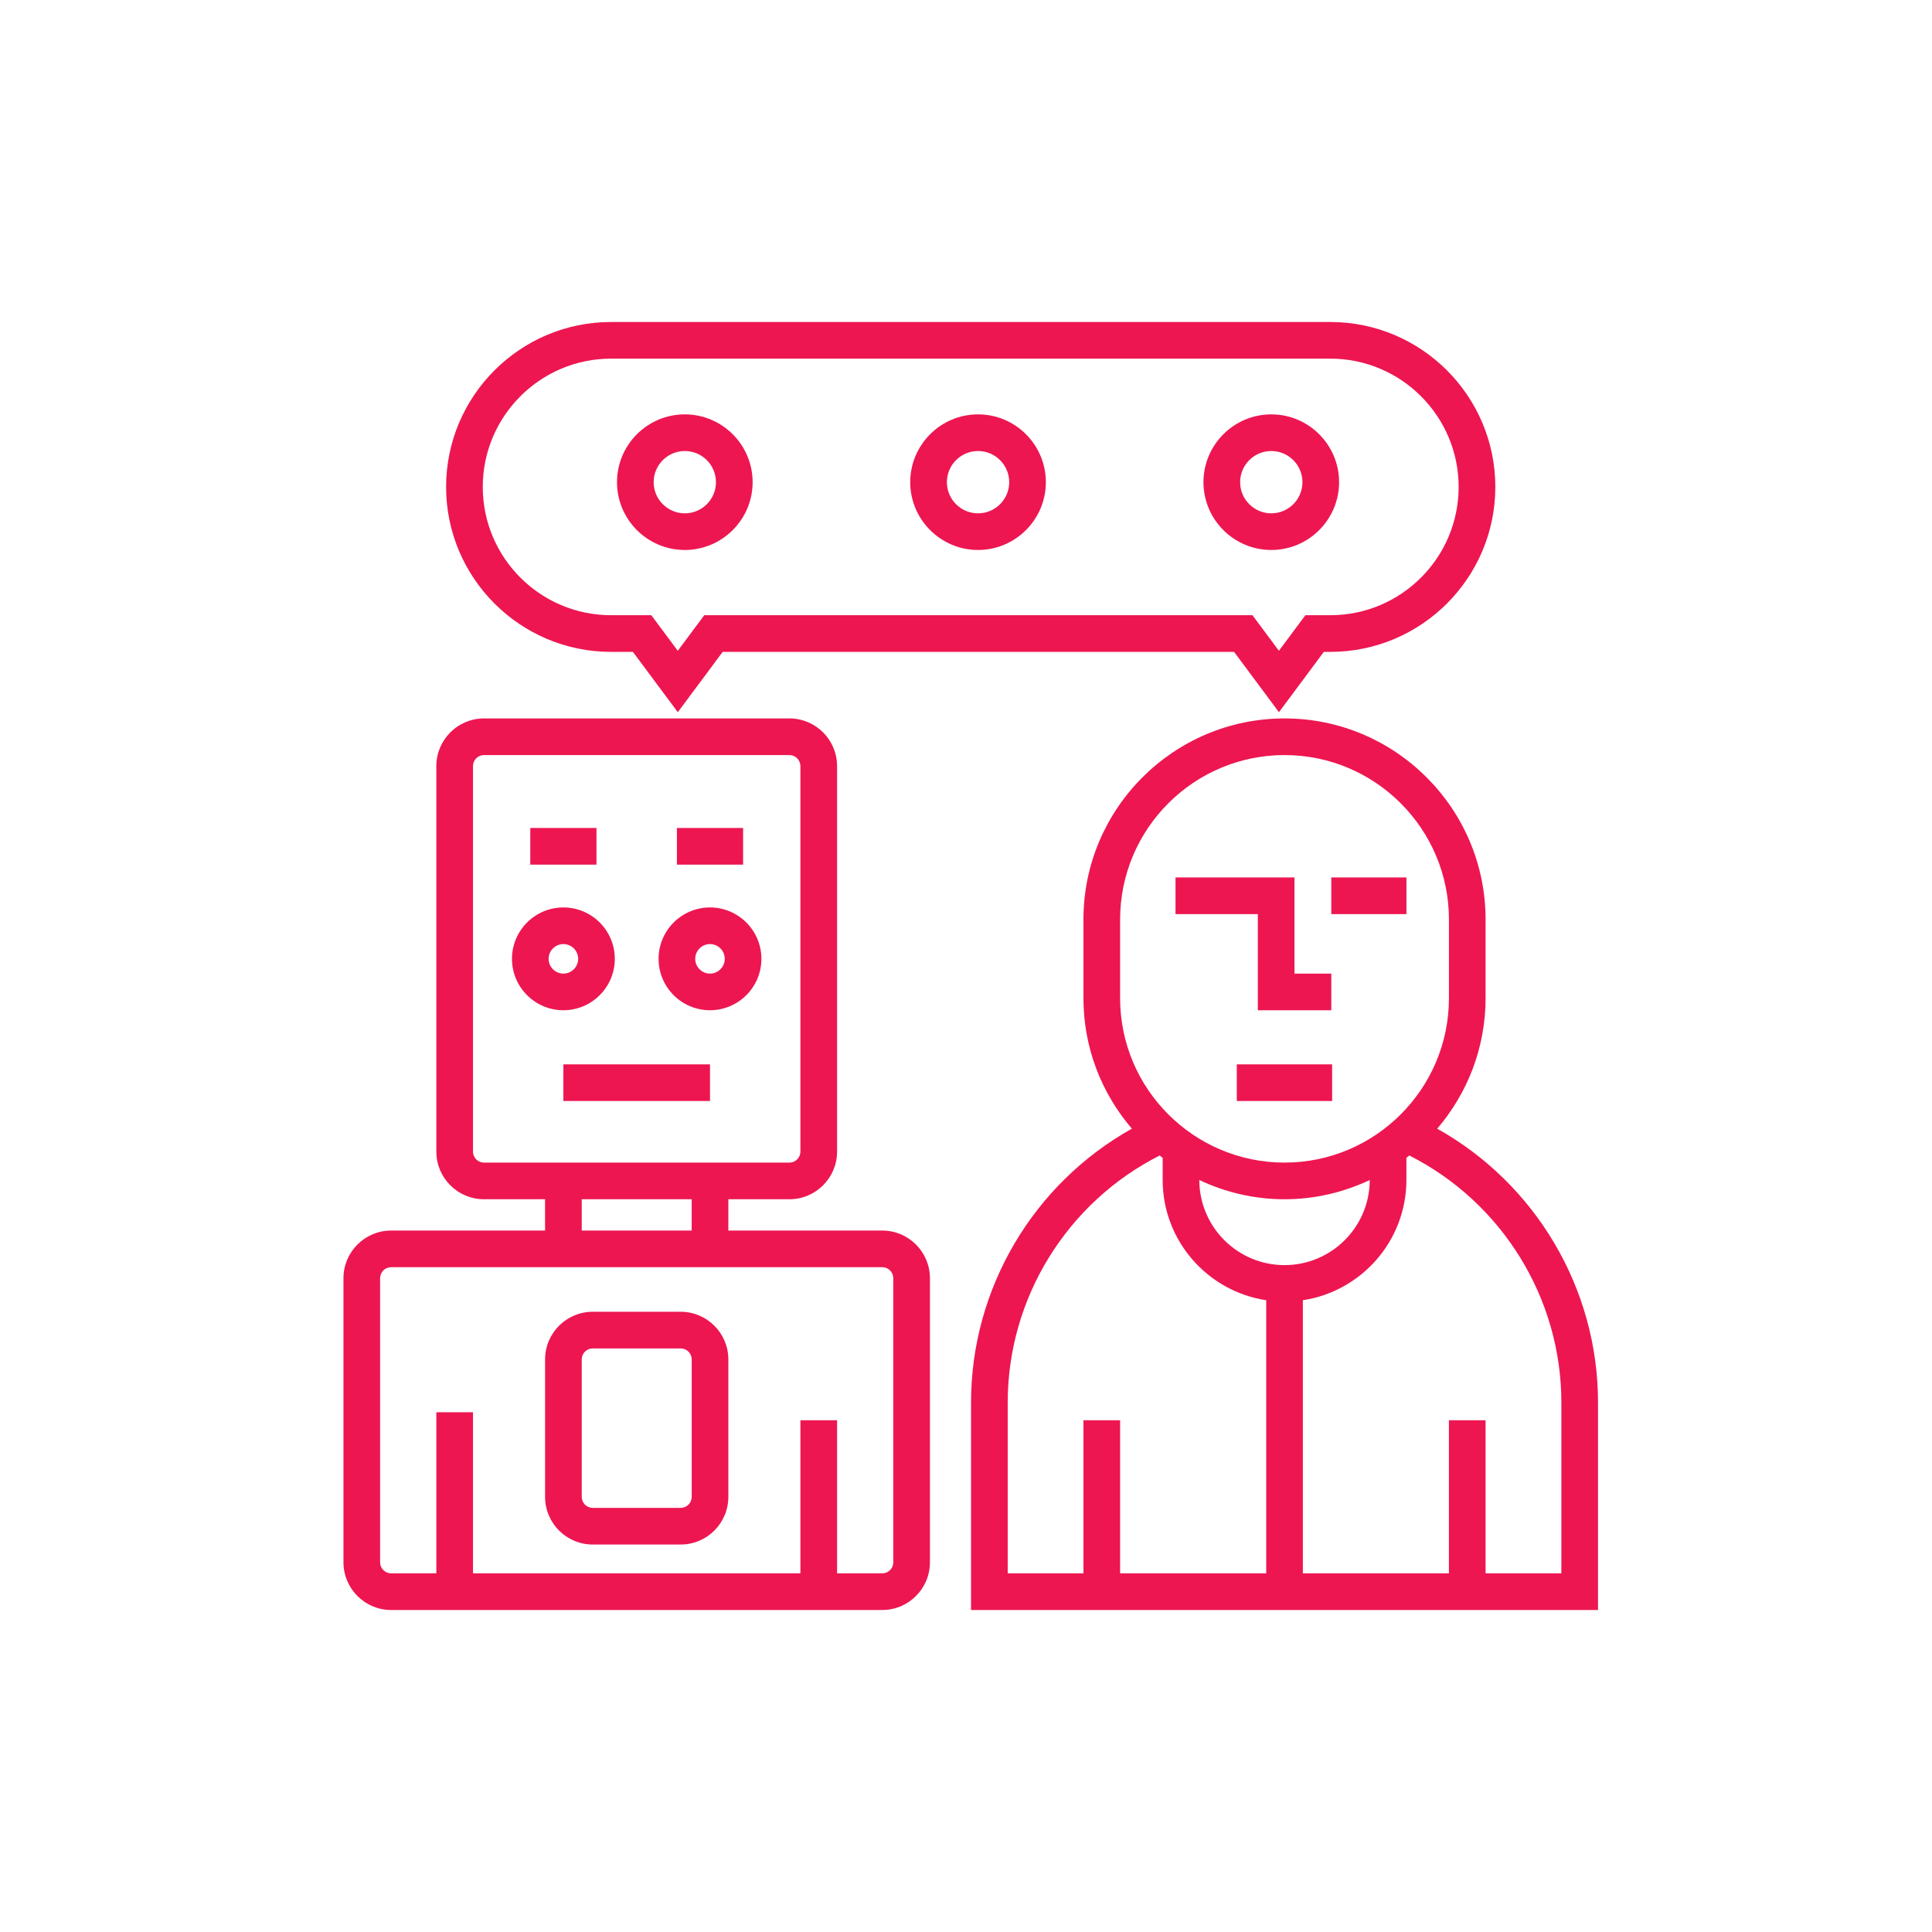 <svg width="90" height="90" viewBox="0 0 90 90" fill="none" xmlns="http://www.w3.org/2000/svg">
<g id="Machine Learning">
<g id="Group">
<path id="Vector" d="M28.465 30.367H29.484L31.575 33.177L33.665 30.367H57.488L59.578 33.177L61.669 30.367H61.974C66.211 30.367 69.658 26.92 69.658 22.684C69.658 18.447 66.211 15 61.974 15H28.465C24.228 15 20.781 18.447 20.781 22.684C20.781 26.92 24.228 30.367 28.465 30.367ZM28.465 16.707H61.973C65.268 16.707 67.949 19.388 67.949 22.684C67.949 25.979 65.268 28.659 61.973 28.659H60.81L59.577 30.316L58.344 28.659H32.807L31.574 30.316L30.341 28.659H28.465C25.169 28.659 22.489 25.979 22.489 22.684C22.489 19.388 25.169 16.707 28.465 16.707Z" fill="#ED1651"/>
<path id="Vector_2" d="M66.95 52.578C68.352 50.941 69.204 48.819 69.204 46.5V42.833C69.204 37.669 65.003 33.467 59.839 33.467C54.673 33.467 50.471 37.669 50.471 42.833V46.5C50.471 48.819 51.324 50.941 52.727 52.578C48.14 55.141 45.235 60.022 45.235 65.331V74.999H74.442V65.331C74.441 60.022 71.535 55.142 66.95 52.578ZM59.838 58.934C57.651 58.934 55.872 57.157 55.868 54.97C57.075 55.539 58.417 55.866 59.838 55.866C61.258 55.866 62.601 55.539 63.808 54.97C63.804 57.157 62.026 58.934 59.838 58.934ZM52.179 42.833C52.179 38.61 55.615 35.174 59.839 35.174C64.061 35.174 67.497 38.61 67.497 42.833V46.499C67.497 50.723 64.061 54.158 59.839 54.158C55.615 54.158 52.179 50.723 52.179 46.499V42.833ZM46.943 65.331C46.943 60.468 49.707 56.014 54.021 53.828C54.066 53.864 54.115 53.897 54.161 53.932V54.964C54.161 57.804 56.258 60.157 58.985 60.57V73.292H52.179V66.161H50.471V73.292H46.943V65.331ZM72.734 73.292H69.204V66.161H67.496V73.292H60.692V60.57C63.417 60.157 65.516 57.804 65.516 54.964V53.931C65.561 53.896 65.609 53.863 65.654 53.828C69.969 56.014 72.734 60.468 72.734 65.331V73.292Z" fill="#ED1651"/>
<path id="Vector_3" d="M41.1 57.324H33.929V55.866H36.774C37.998 55.866 38.994 54.871 38.994 53.647V35.687C38.994 34.463 37.998 33.467 36.774 33.467H22.546C21.322 33.467 20.326 34.463 20.326 35.687V53.647C20.326 54.871 21.322 55.866 22.546 55.866H25.391V57.324H18.22C16.996 57.324 16 58.32 16 59.544V72.78C16 74.004 16.996 75 18.22 75H41.1C42.324 75 43.32 74.004 43.32 72.78V59.544C43.32 58.32 42.324 57.324 41.1 57.324ZM22.034 53.647V35.687C22.034 35.404 22.263 35.174 22.546 35.174H36.774C37.057 35.174 37.286 35.404 37.286 35.687V53.647C37.286 53.929 37.057 54.159 36.774 54.159H22.546C22.263 54.159 22.034 53.929 22.034 53.647ZM27.099 55.866H32.221V57.324H27.099V55.866ZM41.612 72.78C41.612 73.062 41.383 73.292 41.1 73.292H38.994V66.162H37.286V73.292H22.034V65.788H20.326V73.292H18.22C17.937 73.292 17.707 73.062 17.707 72.78V59.544C17.707 59.262 17.937 59.031 18.22 59.031H41.1C41.383 59.031 41.612 59.262 41.612 59.544V72.78Z" fill="#ED1651"/>
<path id="Vector_4" d="M28.64 44.666C28.64 43.346 27.566 42.272 26.245 42.272C24.924 42.272 23.85 43.346 23.85 44.666C23.85 45.987 24.924 47.061 26.245 47.061C27.566 47.061 28.64 45.986 28.64 44.666ZM25.557 44.666C25.557 44.287 25.866 43.979 26.245 43.979C26.624 43.979 26.933 44.287 26.933 44.666C26.933 45.045 26.624 45.354 26.245 45.354C25.866 45.354 25.557 45.045 25.557 44.666Z" fill="#ED1651"/>
<path id="Vector_5" d="M33.074 42.272C31.753 42.272 30.679 43.346 30.679 44.666C30.679 45.987 31.753 47.061 33.074 47.061C34.395 47.061 35.469 45.987 35.469 44.666C35.469 43.346 34.394 42.272 33.074 42.272ZM33.074 45.354C32.695 45.354 32.386 45.045 32.386 44.666C32.386 44.287 32.695 43.979 33.074 43.979C33.453 43.979 33.762 44.287 33.762 44.666C33.762 45.045 33.453 45.354 33.074 45.354Z" fill="#ED1651"/>
<path id="Vector_6" d="M31.709 61.107H27.611C26.387 61.107 25.392 62.103 25.392 63.327V69.73C25.392 70.954 26.387 71.95 27.611 71.95H31.709C32.933 71.95 33.929 70.954 33.929 69.73V63.327C33.929 62.103 32.933 61.107 31.709 61.107ZM32.222 69.73C32.222 70.012 31.992 70.243 31.709 70.243H27.611C27.329 70.243 27.099 70.012 27.099 69.73V63.327C27.099 63.045 27.329 62.815 27.611 62.815H31.709C31.992 62.815 32.222 63.045 32.222 63.327V69.73Z" fill="#ED1651"/>
<path id="Vector_7" d="M27.786 38.57H24.703V40.278H27.786V38.57Z" fill="#ED1651"/>
<path id="Vector_8" d="M34.616 38.57H31.533V40.278H34.616V38.57Z" fill="#ED1651"/>
<path id="Vector_9" d="M33.075 49.582H26.245V51.289H33.075V49.582Z" fill="#ED1651"/>
<path id="Vector_10" d="M58.595 47.062H62.017V45.355H60.302V40.875H54.76V42.583H58.595V47.062Z" fill="#ED1651"/>
<path id="Vector_11" d="M65.517 40.875H62.017V42.583H65.517V40.875Z" fill="#ED1651"/>
<path id="Vector_12" d="M62.055 49.582H57.615V51.289H62.055V49.582Z" fill="#ED1651"/>
<path id="Vector_13" d="M45.561 25.62C47.303 25.62 48.72 24.203 48.72 22.462C48.72 20.72 47.303 19.303 45.561 19.303C43.82 19.303 42.402 20.72 42.402 22.462C42.402 24.203 43.82 25.62 45.561 25.62ZM45.561 21.01C46.362 21.01 47.013 21.661 47.013 22.462C47.013 23.262 46.362 23.913 45.561 23.913C44.761 23.913 44.11 23.262 44.11 22.462C44.11 21.661 44.761 21.01 45.561 21.01Z" fill="#ED1651"/>
<path id="Vector_14" d="M59.221 25.62C60.963 25.62 62.38 24.203 62.38 22.462C62.38 20.72 60.963 19.303 59.221 19.303C57.48 19.303 56.062 20.72 56.062 22.462C56.062 24.203 57.48 25.62 59.221 25.62ZM59.221 21.01C60.022 21.01 60.673 21.661 60.673 22.462C60.673 23.262 60.022 23.913 59.221 23.913C58.421 23.913 57.77 23.262 57.77 22.462C57.77 21.661 58.421 21.01 59.221 21.01Z" fill="#ED1651"/>
<path id="Vector_15" d="M31.901 25.62C33.643 25.62 35.06 24.203 35.06 22.462C35.06 20.72 33.643 19.303 31.901 19.303C30.159 19.303 28.742 20.72 28.742 22.462C28.742 24.203 30.159 25.62 31.901 25.62ZM31.901 21.01C32.702 21.01 33.352 21.661 33.352 22.462C33.352 23.262 32.702 23.913 31.901 23.913C31.101 23.913 30.45 23.262 30.45 22.462C30.45 21.661 31.101 21.01 31.901 21.01Z" fill="#ED1651"/>
</g>
</g>
</svg>
